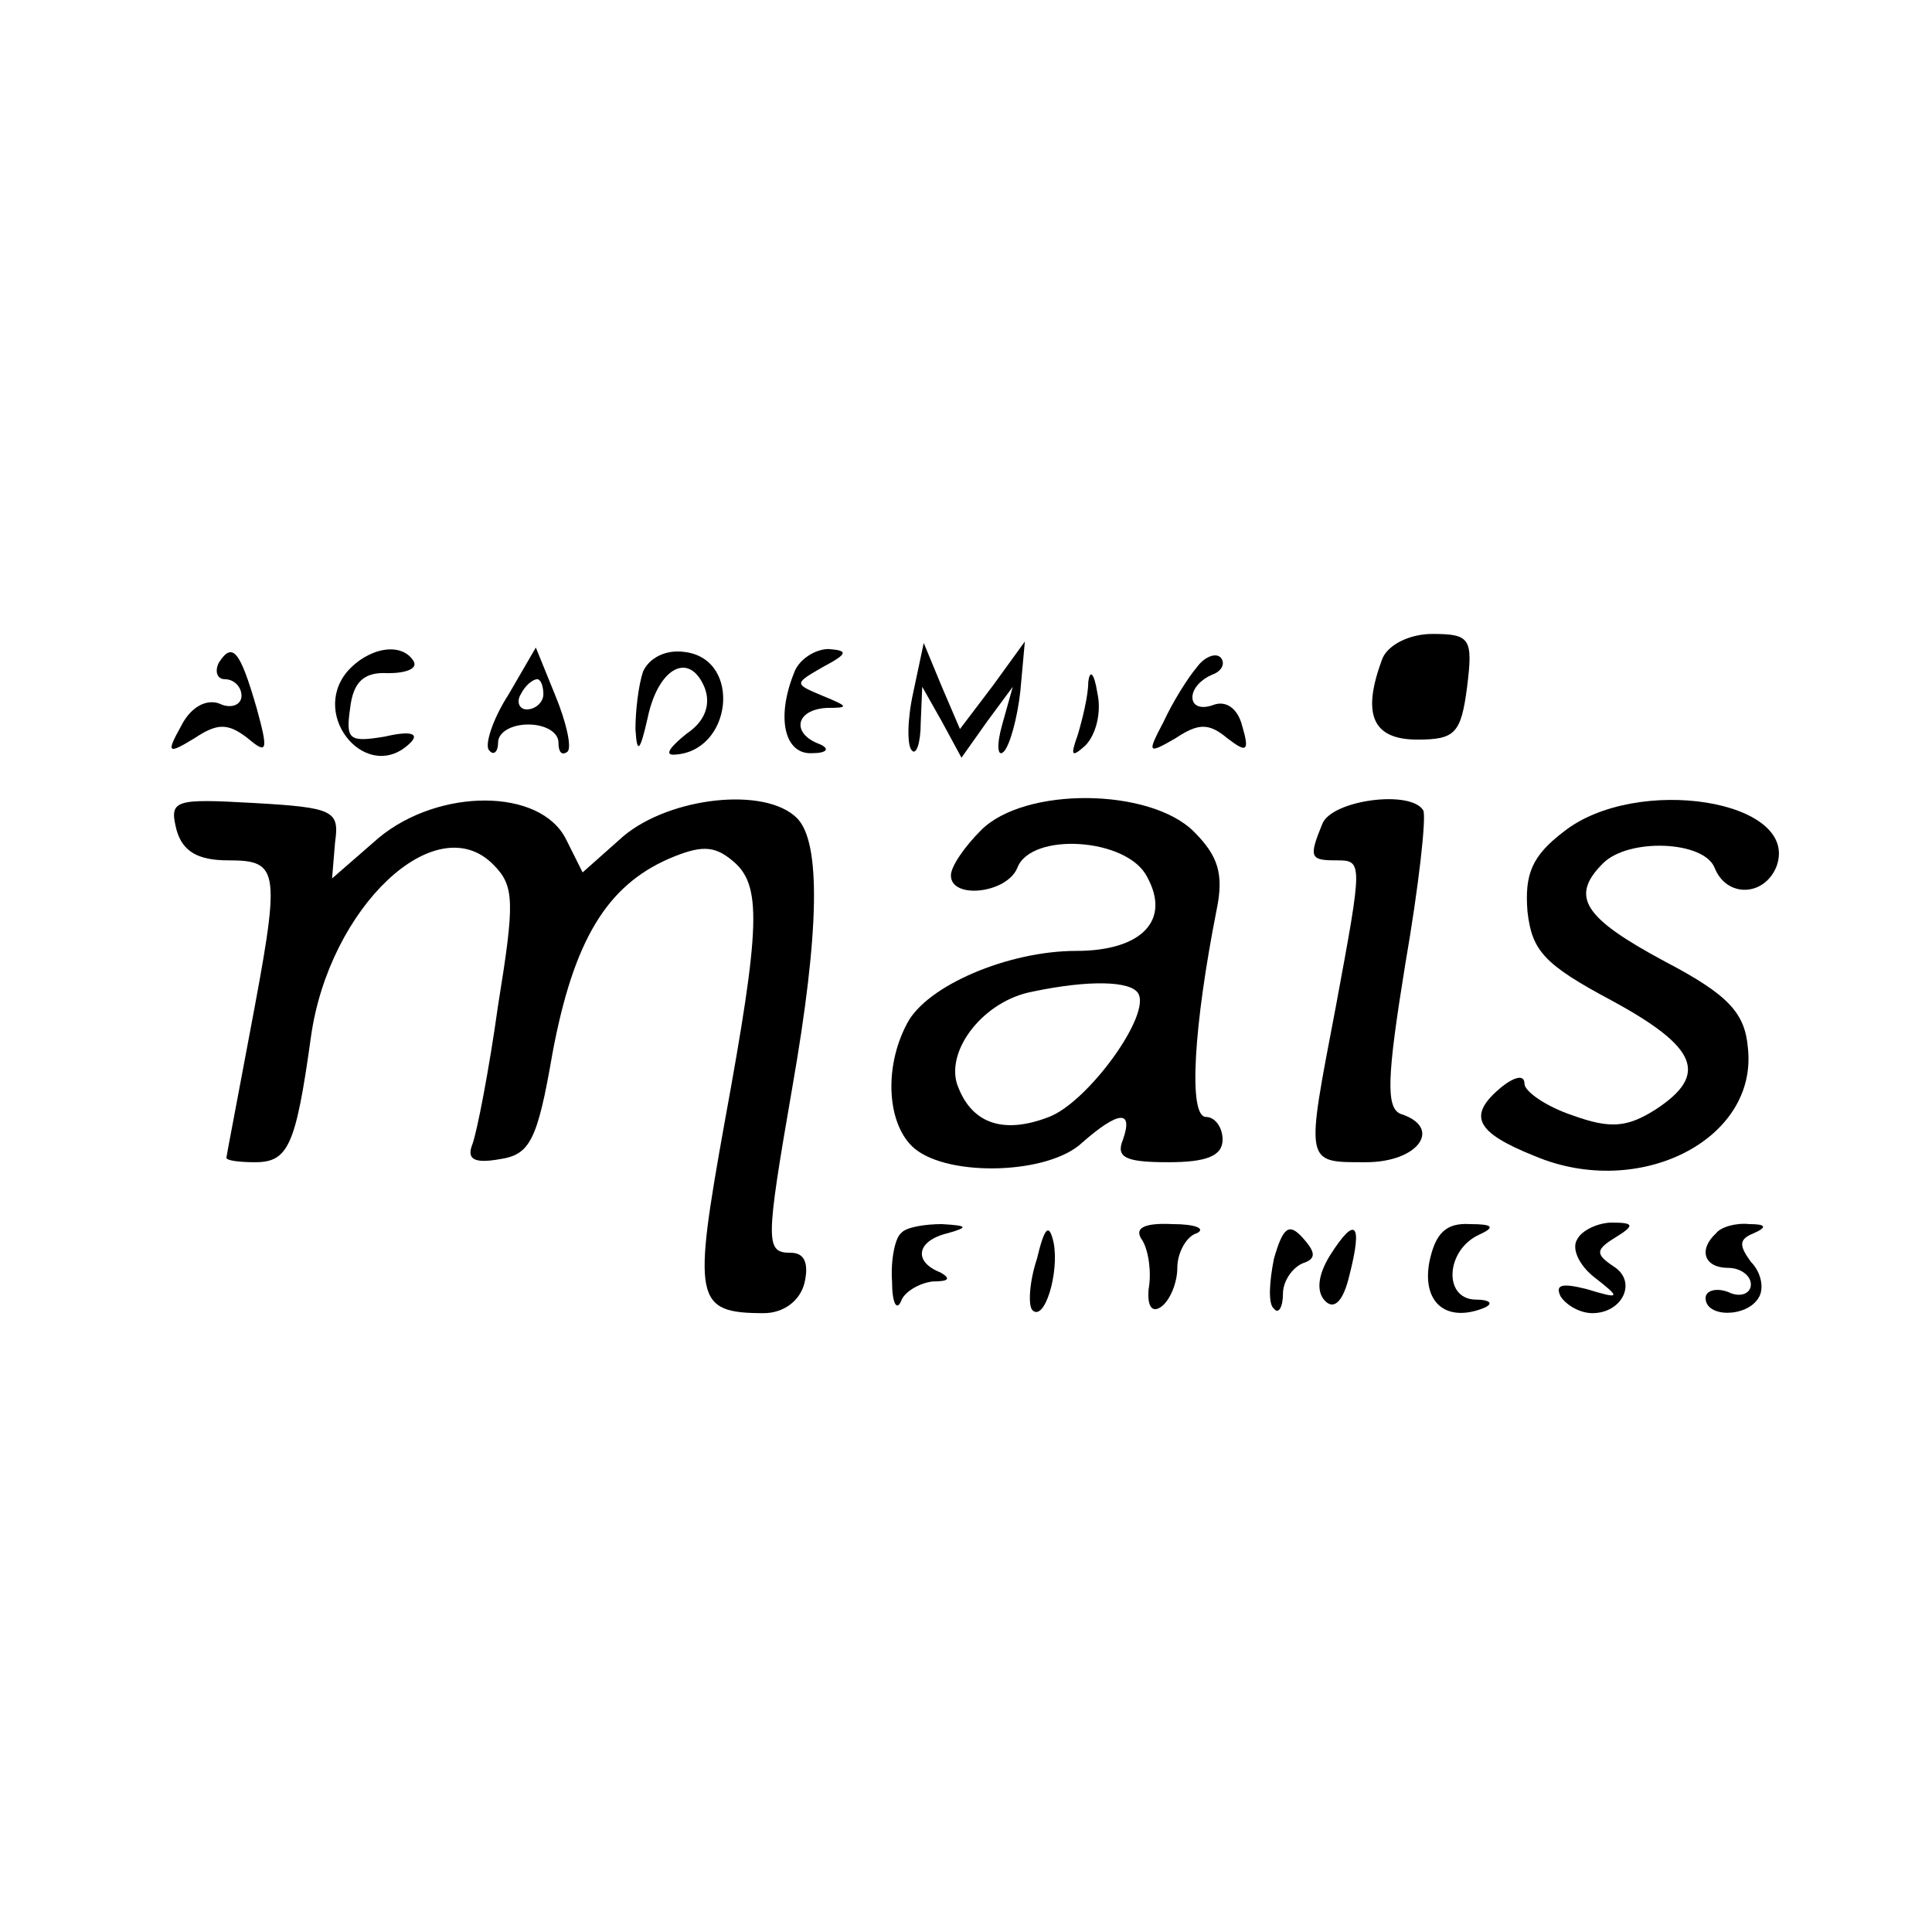 <?xml version="1.0" standalone="no"?>
<!DOCTYPE svg PUBLIC "-//W3C//DTD SVG 20010904//EN"
 "http://www.w3.org/TR/2001/REC-SVG-20010904/DTD/svg10.dtd">
<svg version="1.0" xmlns="http://www.w3.org/2000/svg"
 width="128pt" height="128pt" viewBox="0 0 128 128"
 preserveAspectRatio="xMidYMid meet">
<g transform="translate(0,128) scale(0.1,-0.1)"
fill="#000000" stroke="none">
<path d="M916 844 c-14 -37 -7 -54 23 -54 25 0 29 4 33 35 4 32 2 35 -23 35
-15 0 -29 -7 -33 -16z"/>
<path d="M145 841 c-3 -6 -1 -11 4 -11 6 0 11 -5 11 -11 0 -6 -7 -9 -15 -5 -9
3 -19 -3 -25 -15 -10 -18 -9 -19 9 -8 15 10 22 10 35 0 13 -11 14 -9 6 20 -11
38 -16 44 -25 30z"/>
<path d="M230 835 c-25 -30 14 -75 42 -47 6 6 0 8 -17 4 -24 -4 -26 -2 -23 19
2 17 9 24 25 23 12 0 20 3 17 8 -8 13 -30 9 -44 -7z"/>
<path d="M337 820 c-11 -17 -16 -34 -13 -37 3 -4 6 -1 6 5 0 7 9 12 20 12 11
0 20 -5 20 -12 0 -6 2 -9 6 -6 3 3 -1 20 -8 37 l-13 32 -18 -31z m23 0 c0 -5
-5 -10 -11 -10 -5 0 -7 5 -4 10 3 6 8 10 11 10 2 0 4 -4 4 -10z"/>
<path d="M426 835 c-3 -9 -5 -26 -5 -38 1 -17 3 -15 8 7 7 34 28 45 38 20 4
-11 0 -22 -12 -30 -10 -8 -15 -14 -9 -14 39 1 46 63 8 68 -13 2 -24 -4 -28
-13z"/>
<path d="M526 834 c-12 -30 -6 -54 12 -53 10 0 12 3 5 6 -19 7 -16 23 5 24 15
0 14 1 -3 8 -19 8 -19 8 0 19 17 9 17 11 4 12 -9 0 -20 -7 -23 -16z"/>
<path d="M605 821 c-4 -18 -4 -35 -1 -38 3 -4 6 5 6 18 l1 24 13 -23 13 -24
17 24 17 23 -7 -25 c-4 -14 -3 -22 1 -18 4 4 9 22 11 40 l3 33 -21 -29 -22
-29 -12 28 -12 29 -7 -33z"/>
<path d="M793 838 c-6 -7 -16 -23 -22 -36 -11 -21 -11 -22 8 -11 15 10 22 10
34 0 13 -10 15 -9 10 8 -3 12 -11 17 -19 14 -8 -3 -14 -1 -14 5 0 6 6 12 13
15 6 2 9 7 6 11 -3 4 -11 1 -16 -6z"/>
<path d="M721 828 c0 -9 -4 -25 -7 -35 -5 -14 -4 -15 5 -7 7 7 11 22 8 35 -2
13 -5 16 -6 7z"/>
<path d="M117 730 c4 -14 14 -20 34 -20 35 0 35 -6 14 -117 -8 -43 -15 -79
-15 -80 0 -2 9 -3 19 -3 22 0 27 11 37 83 12 86 83 153 121 114 14 -14 14 -25
3 -93 -6 -43 -14 -84 -17 -92 -4 -10 1 -13 18 -10 20 3 25 12 35 70 14 75 36
111 77 129 21 9 30 9 42 -1 20 -16 19 -43 -5 -174 -21 -117 -20 -126 26 -126
13 0 24 8 27 20 3 13 0 20 -9 20 -17 0 -17 6 1 110 18 103 19 162 3 178 -21
21 -84 14 -115 -12 l-27 -24 -11 22 c-17 34 -84 34 -124 1 l-31 -27 2 24 c3
21 -1 23 -54 26 -53 3 -56 2 -51 -18z"/>
<path d="M650 730 c-11 -11 -20 -24 -20 -30 0 -16 37 -12 44 5 9 24 73 20 86
-6 16 -29 -4 -49 -47 -49 -45 0 -99 -23 -112 -48 -16 -30 -13 -68 5 -83 23
-19 89 -17 111 4 24 21 34 22 27 2 -5 -12 2 -15 30 -15 25 0 36 4 36 15 0 8
-5 15 -11 15 -12 0 -8 61 7 137 5 24 1 36 -15 52 -29 29 -112 30 -141 1z m104
-108 c9 -14 -33 -72 -59 -82 -31 -12 -52 -4 -61 22 -7 23 18 55 50 61 38 8 65
7 70 -1z"/>
<path d="M876 734 c-9 -22 -8 -24 9 -24 18 0 18 0 0 -97 -20 -105 -21 -103 20
-103 35 0 51 23 23 32 -10 4 -9 25 3 99 9 52 14 97 12 102 -8 14 -61 7 -67 -9z"/>
<path d="M1036 729 c-21 -16 -26 -28 -24 -53 3 -26 11 -35 56 -59 57 -31 64
-49 29 -72 -19 -12 -30 -13 -55 -4 -18 6 -32 16 -32 21 0 6 -6 5 -15 -2 -23
-19 -18 -30 22 -46 69 -29 148 11 141 72 -2 23 -13 35 -55 57 -54 29 -63 43
-41 65 17 17 67 15 74 -3 8 -20 33 -19 41 1 16 44 -93 61 -141 23z"/>
<path d="M597 463 c-4 -3 -7 -18 -6 -32 0 -14 3 -20 6 -13 2 6 12 12 21 13 11
0 12 2 5 6 -18 7 -16 21 5 26 14 4 13 5 -4 6 -11 0 -24 -2 -27 -6z"/>
<path d="M687 446 c-5 -15 -6 -31 -3 -34 8 -8 18 25 14 45 -3 13 -6 10 -11
-11z"/>
<path d="M757 458 c4 -7 6 -21 4 -32 -1 -11 2 -16 8 -12 6 4 11 16 11 26 0 10
6 21 13 23 6 3 -1 6 -16 6 -20 1 -26 -3 -20 -11z"/>
<path d="M844 446 c-3 -15 -4 -30 0 -33 3 -4 6 1 6 10 0 8 6 17 13 20 9 3 9 7
0 17 -9 10 -13 7 -19 -14z"/>
<path d="M881 448 c-8 -13 -9 -24 -3 -30 6 -6 12 0 16 17 9 35 4 40 -13 13z"/>
<path d="M947 444 c-5 -27 11 -40 35 -31 8 3 6 6 -5 6 -21 1 -19 33 3 43 11 5
9 7 -6 7 -16 1 -23 -6 -27 -25z"/>
<path d="M1045 459 c-4 -6 1 -17 11 -25 18 -14 18 -15 -5 -8 -16 4 -21 3 -17
-5 4 -6 13 -11 21 -11 20 0 30 21 14 31 -12 8 -12 11 1 19 13 8 13 10 -2 10
-9 0 -20 -5 -23 -11z"/>
<path d="M1137 463 c-12 -11 -8 -23 8 -23 8 0 15 -5 15 -11 0 -6 -7 -9 -15 -5
-8 3 -15 1 -15 -4 0 -13 27 -13 35 0 4 6 2 17 -5 24 -8 11 -8 15 2 19 9 4 8 6
-3 6 -9 1 -19 -2 -22 -6z"/>
</g>
</svg>

